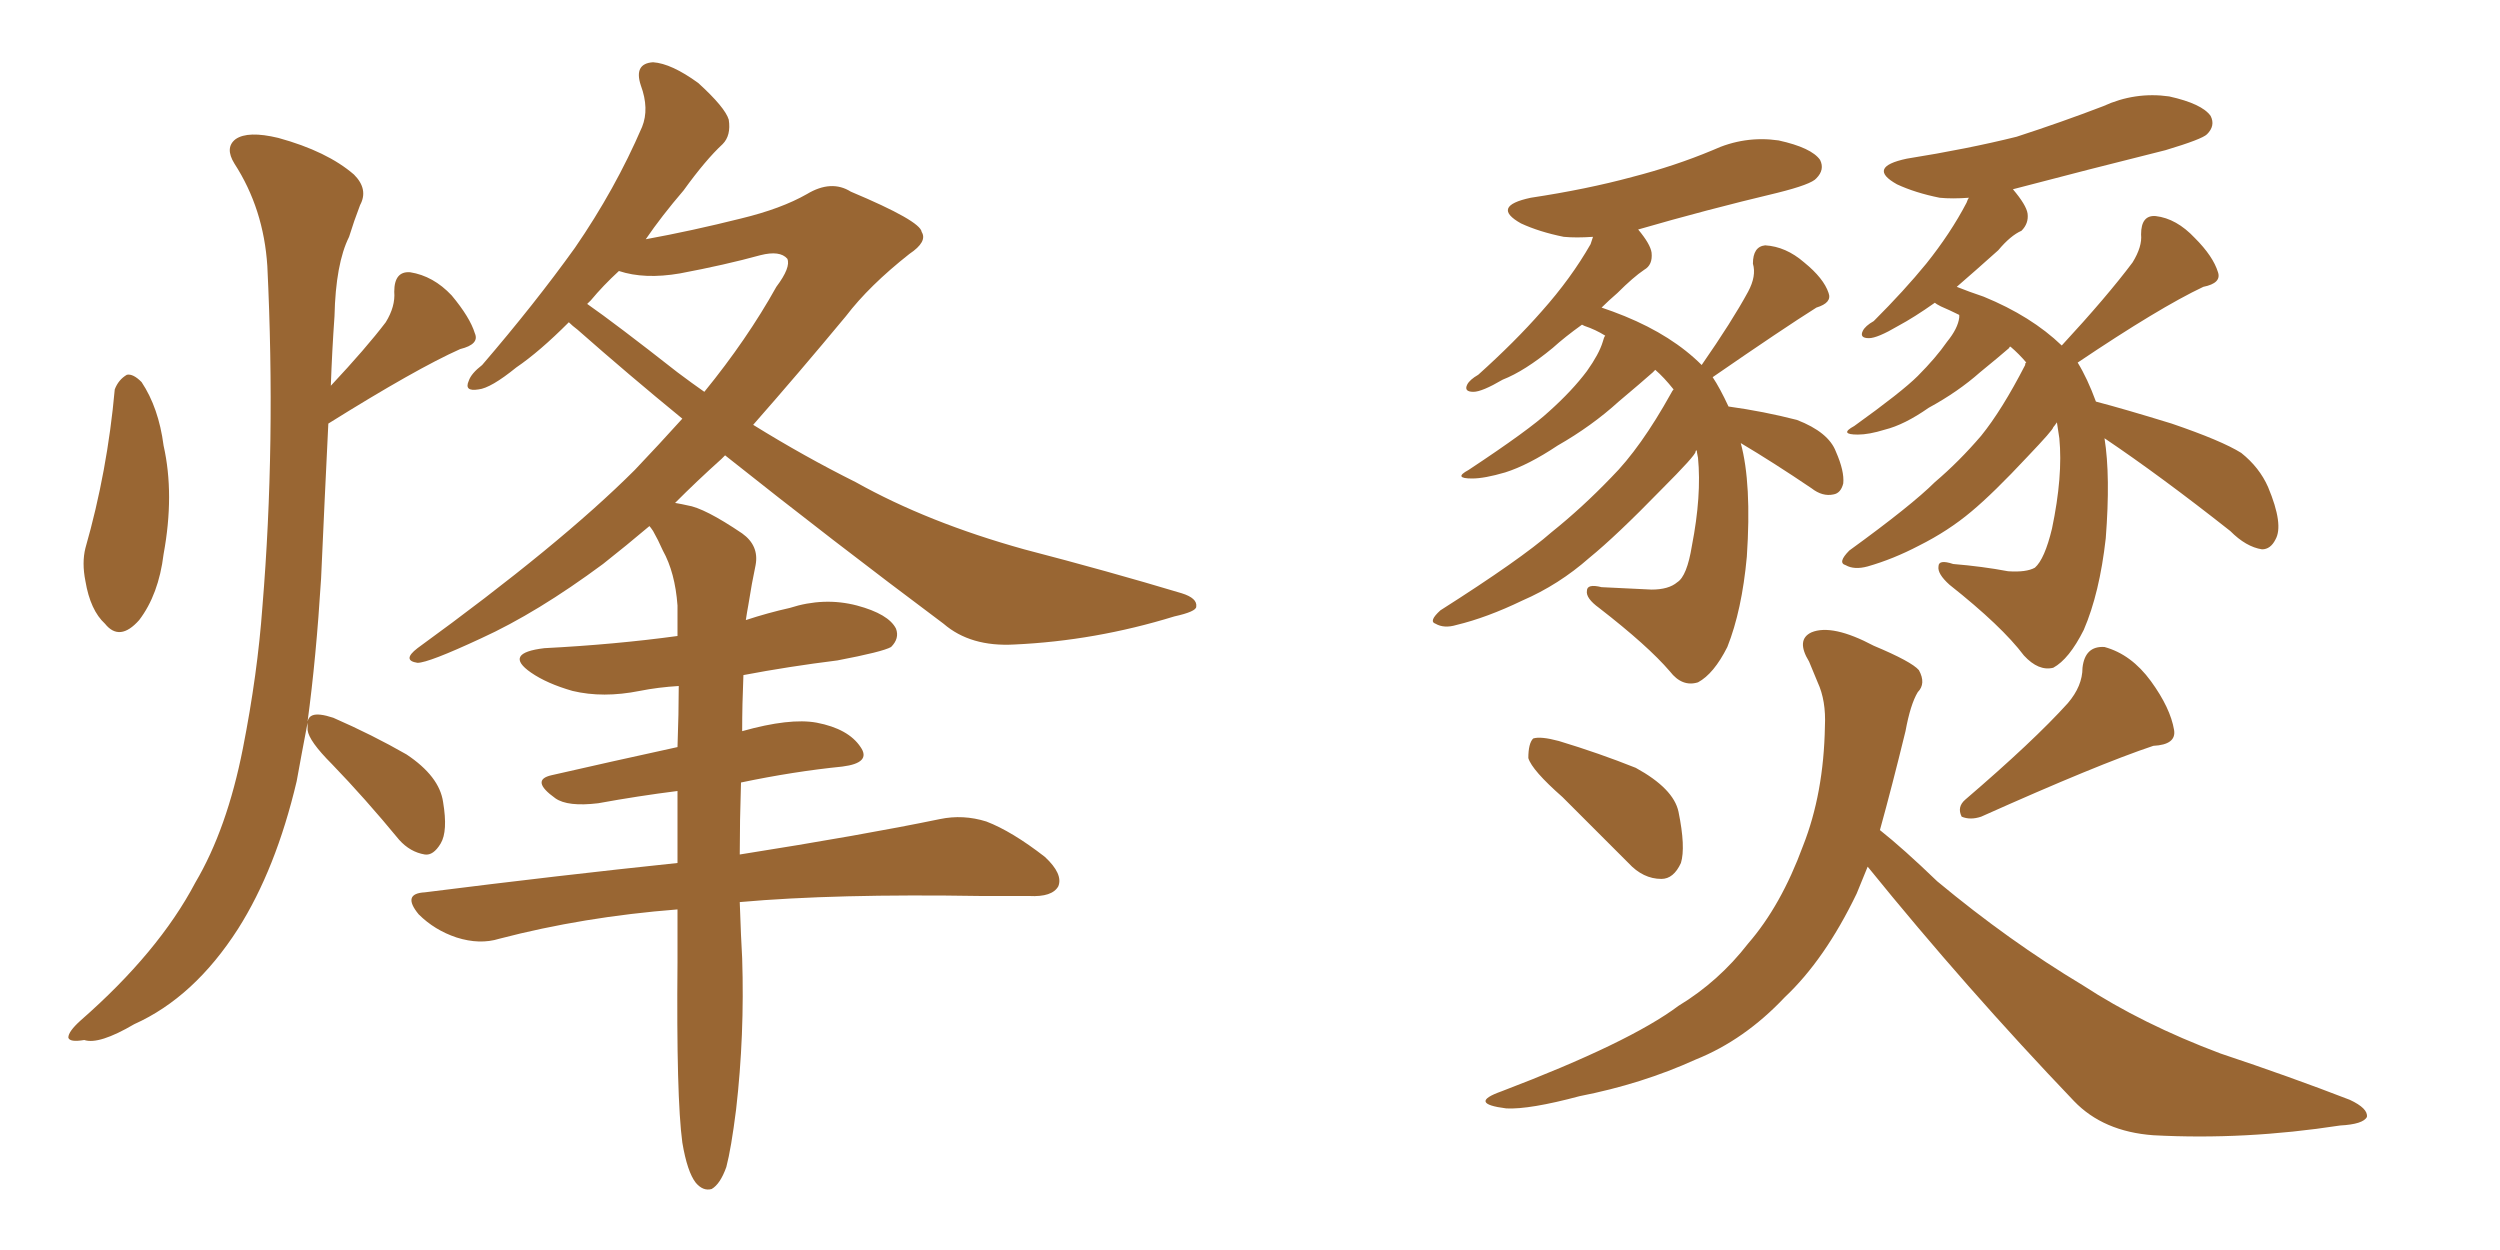<svg xmlns="http://www.w3.org/2000/svg" xmlns:xlink="http://www.w3.org/1999/xlink" width="300" height="150"><path fill="#996633" padding="10" d="M13.77 46.73L13.77 46.73Q14.21 45.56 15.23 44.97L15.23 44.97Q15.97 44.82 16.99 45.85L16.99 45.85Q19.04 48.93 19.63 53.47L19.63 53.47Q20.95 59.33 19.63 66.50L19.63 66.50Q19.04 71.34 16.70 74.41L16.70 74.41Q14.36 77.05 12.60 74.85L12.60 74.85Q10.84 73.24 10.25 69.73L10.25 69.73Q9.81 67.53 10.25 65.77L10.25 65.77Q12.89 56.54 13.77 46.73ZM36.91 86.72L36.91 86.72Q36.18 90.53 35.60 93.75L35.60 93.75Q33.11 104.30 28.56 111.47L28.56 111.47Q23.29 119.68 16.11 122.90L16.11 122.90Q11.87 125.39 10.11 124.80L10.11 124.80Q8.35 125.10 8.20 124.51L8.20 124.51Q8.20 123.78 9.67 122.46L9.67 122.46Q19.04 114.26 23.44 105.91L23.44 105.91Q27.25 99.46 29.15 89.79L29.15 89.79Q30.91 80.86 31.49 72.80L31.49 72.80Q33.11 53.17 32.08 31.93L32.08 31.93Q31.64 25.05 28.13 19.63L28.13 19.63Q26.95 17.72 28.27 16.70L28.27 16.70Q29.74 15.67 33.40 16.55L33.40 16.55Q39.26 18.16 42.48 20.95L42.48 20.95Q44.24 22.71 43.21 24.61L43.21 24.61Q42.48 26.51 41.89 28.42L41.89 28.42Q40.28 31.64 40.14 37.94L40.14 37.94Q39.84 42.19 39.70 46.29L39.70 46.29Q43.95 41.75 46.29 38.67L46.29 38.67Q47.46 36.77 47.31 35.01L47.31 35.01Q47.31 32.52 49.22 32.67L49.22 32.67Q52.00 33.11 54.20 35.45L54.20 35.45Q56.40 38.09 56.98 39.99L56.98 39.99Q57.57 41.31 55.22 41.89L55.22 41.89Q49.95 44.24 39.40 50.83L39.40 50.83Q38.96 59.77 38.53 69.43L38.53 69.43Q37.94 78.96 36.91 86.57L36.91 86.57Q37.06 85.99 37.50 85.84L37.50 85.84Q38.23 85.55 39.99 86.13L39.99 86.13Q44.68 88.18 48.78 90.53L48.78 90.53Q52.73 93.16 53.17 96.24L53.17 96.24Q53.76 99.76 52.88 101.22L52.88 101.22Q52.00 102.69 50.98 102.54L50.98 102.54Q49.22 102.25 47.90 100.78L47.90 100.78Q43.80 95.80 39.84 91.70L39.84 91.70Q37.06 88.92 36.91 87.60L36.91 87.60Q36.91 86.87 36.91 86.72ZM81.88 137.11L81.88 137.11Q81.15 131.69 81.30 115.43L81.30 115.43Q81.30 111.91 81.30 109.13L81.30 109.13Q70.02 110.01 59.91 112.65L59.91 112.65Q57.57 113.38 54.79 112.50L54.79 112.50Q52.15 111.62 50.24 109.72L50.24 109.72Q48.19 107.23 50.98 107.08L50.98 107.08Q67.24 105.03 81.30 103.56L81.30 103.56Q81.30 99.02 81.30 94.92L81.30 94.92Q76.61 95.51 71.78 96.39L71.78 96.39Q68.12 96.83 66.65 95.80L66.65 95.80Q63.57 93.60 66.21 93.02L66.21 93.02Q73.24 91.41 81.30 89.65L81.30 89.65Q81.45 85.55 81.45 82.32L81.45 82.32Q78.96 82.47 76.76 82.91L76.76 82.91Q72.36 83.79 68.70 82.91L68.70 82.91Q65.63 82.03 63.72 80.71L63.72 80.71Q60.35 78.37 65.33 77.78L65.33 77.78Q73.83 77.34 81.30 76.32L81.30 76.32Q81.30 74.41 81.30 72.66L81.30 72.66Q81.01 68.70 79.54 66.06L79.54 66.06Q78.96 64.75 78.37 63.72L78.37 63.72Q78.08 63.28 77.93 63.13L77.93 63.13Q75.15 65.48 72.36 67.68L72.36 67.68Q64.45 73.54 57.71 76.61L57.71 76.61Q51.42 79.54 50.10 79.54L50.10 79.54Q48.19 79.25 50.10 77.78L50.10 77.78Q67.24 65.33 76.17 56.40L76.17 56.40Q79.10 53.32 81.88 50.24L81.88 50.24Q75.44 44.97 69.29 39.55L69.29 39.55Q68.70 39.11 68.26 38.67L68.26 38.67Q64.75 42.19 61.96 44.09L61.96 44.09Q58.89 46.58 57.42 46.73L57.42 46.73Q55.66 47.02 56.25 45.70L56.25 45.70Q56.54 44.82 57.86 43.80L57.86 43.80Q64.16 36.47 68.99 29.74L68.99 29.74Q73.83 22.71 77.05 15.23L77.05 15.23Q77.93 13.04 76.90 10.25L76.90 10.25Q76.03 7.62 78.37 7.47L78.37 7.47Q80.57 7.62 83.79 9.96L83.79 9.96Q87.01 12.89 87.45 14.36L87.45 14.36Q87.74 16.26 86.72 17.29L86.72 17.29Q84.67 19.19 82.03 22.85L82.03 22.85Q79.39 25.93 77.49 28.71L77.49 28.71Q83.06 27.69 88.92 26.22L88.92 26.22Q93.75 25.05 96.83 23.29L96.83 23.29Q99.76 21.53 102.10 23.00L102.10 23.00Q110.45 26.51 110.60 27.83L110.60 27.83Q111.33 29.00 109.13 30.47L109.13 30.47Q104.30 34.28 101.51 37.94L101.51 37.94Q95.80 44.82 90.38 50.98L90.38 50.98Q96.53 54.79 102.69 57.86L102.69 57.86Q111.33 62.70 122.90 65.92L122.90 65.92Q133.01 68.55 141.80 71.19L141.80 71.19Q143.70 71.78 143.55 72.80L143.55 72.80Q143.55 73.39 140.92 73.97L140.92 73.97Q131.40 76.90 121.73 77.34L121.73 77.34Q116.46 77.64 113.23 74.85L113.23 74.85Q99.90 64.89 87.01 54.64L87.01 54.64Q86.72 54.93 86.57 55.08L86.57 55.08Q83.64 57.71 81.01 60.35L81.01 60.35Q81.88 60.50 82.47 60.64L82.47 60.64Q84.52 60.94 89.06 64.01L89.06 64.01Q91.11 65.48 90.67 67.82L90.67 67.82Q90.23 69.87 89.79 72.66L89.79 72.66Q89.65 73.39 89.50 74.41L89.50 74.41Q92.14 73.54 94.78 72.95L94.78 72.95Q98.88 71.63 102.83 72.66L102.83 72.66Q106.64 73.68 107.52 75.44L107.52 75.44Q107.96 76.61 106.93 77.64L106.93 77.64Q105.91 78.22 100.49 79.25L100.49 79.25Q94.63 79.98 89.21 81.01L89.21 81.01Q89.06 84.52 89.06 87.74L89.06 87.74Q94.78 86.13 98.00 86.72L98.00 86.72Q101.81 87.45 103.27 89.65L103.27 89.65Q104.59 91.55 101.07 91.99L101.07 91.99Q95.21 92.58 88.92 93.90L88.92 93.90Q88.77 98.58 88.77 102.54L88.77 102.54Q103.56 100.20 112.79 98.29L112.79 98.29Q115.58 97.71 118.36 98.58L118.36 98.58Q121.44 99.76 125.39 102.83L125.39 102.83Q127.59 104.88 127.00 106.35L127.00 106.35Q126.27 107.67 123.49 107.52L123.49 107.52Q120.85 107.52 117.77 107.52L117.77 107.52Q100.20 107.23 88.77 108.25L88.77 108.25Q88.92 112.65 89.06 114.99L89.06 114.99Q89.36 124.22 88.33 133.15L88.33 133.15Q87.74 137.84 87.16 140.04L87.16 140.04Q86.43 142.09 85.40 142.68L85.40 142.68Q84.38 142.97 83.50 141.94L83.50 141.94Q82.47 140.63 81.88 137.11ZM81.30 44.68L81.30 44.68L81.30 44.68Q83.06 46.00 84.52 47.02L84.52 47.02Q89.65 40.72 93.16 34.42L93.16 34.42Q94.92 32.08 94.48 31.05L94.48 31.05Q93.60 30.03 91.26 30.62L91.26 30.62Q87.01 31.79 81.59 32.81L81.59 32.81Q77.34 33.54 74.27 32.52L74.27 32.52Q72.36 34.28 70.90 36.04L70.90 36.04Q70.61 36.33 70.46 36.47L70.46 36.47Q73.83 38.82 81.30 44.68ZM208.89 53.17L208.89 53.17Q210.21 58.01 209.62 66.80L209.62 66.80Q209.03 73.24 207.28 77.64L207.28 77.64Q205.66 80.86 203.76 81.88L203.76 81.88Q201.86 82.47 200.39 80.57L200.39 80.57Q197.75 77.49 191.89 72.95L191.89 72.95Q190.28 71.78 190.43 70.90L190.43 70.90Q190.43 70.02 192.19 70.46L192.19 70.46Q195.41 70.61 198.19 70.75L198.19 70.75Q200.24 70.75 201.27 69.87L201.27 69.87Q202.44 69.14 203.03 65.48L203.03 65.48Q204.20 59.47 203.76 54.93L203.76 54.93Q203.61 54.20 203.61 54.05L203.61 54.05Q203.47 54.05 203.47 54.20L203.47 54.20Q203.47 54.64 199.37 58.74L199.37 58.74Q193.95 64.31 190.72 66.94L190.72 66.94Q187.06 70.17 182.67 72.07L182.67 72.07Q178.42 74.12 174.76 75L174.76 75Q173.29 75.44 172.27 74.85L172.27 74.85Q171.39 74.56 172.85 73.24L172.85 73.24Q182.52 67.09 186.18 63.87L186.18 63.87Q189.84 60.94 193.36 57.28L193.36 57.28Q196.88 53.76 200.54 47.17L200.54 47.17Q200.68 46.88 200.83 46.73L200.83 46.73Q199.66 45.26 198.63 44.38L198.63 44.38Q198.49 44.53 198.34 44.68L198.34 44.68Q197.02 45.85 194.24 48.19L194.24 48.19Q191.02 51.12 186.91 53.47L186.91 53.47Q183.40 55.81 180.62 56.69L180.62 56.69Q178.13 57.42 176.66 57.42L176.66 57.42Q174.32 57.42 176.22 56.40L176.22 56.40Q183.54 51.56 185.89 49.37L185.89 49.37Q188.67 46.88 190.43 44.53L190.43 44.53Q191.89 42.48 192.33 41.02L192.33 41.02Q192.48 40.43 192.63 40.28L192.63 40.28Q191.46 39.55 190.14 39.11L190.14 39.11Q189.84 38.96 189.84 38.96L189.84 38.96Q187.79 40.43 186.33 41.75L186.33 41.75Q182.96 44.53 180.32 45.56L180.32 45.56Q177.83 47.02 176.81 47.02L176.81 47.02Q175.63 47.02 176.07 46.14L176.07 46.14Q176.37 45.56 177.39 44.97L177.39 44.97Q181.79 41.02 185.01 37.35L185.01 37.35Q188.53 33.40 190.87 29.30L190.87 29.30Q191.02 28.86 191.16 28.42L191.16 28.42Q189.11 28.56 187.65 28.42L187.65 28.42Q184.72 27.83 182.52 26.81L182.52 26.81Q178.86 24.76 183.69 23.73L183.69 23.73Q190.43 22.71 195.85 21.24L195.85 21.24Q200.98 19.92 205.52 18.02L205.52 18.02Q209.33 16.26 213.43 16.85L213.43 16.85Q217.38 17.72 218.41 19.19L218.41 19.19Q218.99 20.36 217.97 21.39L217.97 21.39Q217.38 22.12 213.28 23.14L213.28 23.14Q204.64 25.20 196.58 27.54L196.58 27.54Q198.05 29.30 198.19 30.32L198.19 30.32Q198.34 31.79 197.31 32.37L197.31 32.37Q196.00 33.25 194.09 35.16L194.09 35.16Q193.07 36.04 192.19 36.91L192.19 36.91Q193.51 37.35 194.97 37.94L194.97 37.94Q200.68 40.28 204.20 43.80L204.20 43.80Q207.86 38.53 209.77 35.01L209.77 35.01Q210.79 33.11 210.35 31.64L210.35 31.64Q210.35 29.59 211.82 29.44L211.82 29.44Q214.31 29.59 216.50 31.49L216.50 31.49Q218.85 33.40 219.43 35.16L219.43 35.16Q219.87 36.33 217.97 36.91L217.97 36.91Q214.01 39.40 205.52 45.26L205.52 45.26Q206.40 46.58 207.42 48.78L207.42 48.78Q211.67 49.37 215.63 50.39L215.63 50.39Q219.43 51.86 220.31 54.20L220.31 54.20Q221.34 56.54 221.19 58.01L221.19 58.01Q220.90 59.18 220.02 59.33L220.02 59.33Q218.70 59.62 217.38 58.59L217.38 58.59Q212.84 55.52 208.89 53.17ZM252.54 52.59L252.54 52.59Q253.27 57.13 252.69 64.60L252.69 64.60Q251.95 71.19 250.05 75.59L250.05 75.59Q248.29 79.10 246.39 80.13L246.39 80.13Q244.63 80.57 242.87 78.66L242.87 78.66Q240.23 75.15 233.94 70.17L233.94 70.17Q232.47 68.85 232.62 67.97L232.62 67.97Q232.62 67.09 234.38 67.68L234.38 67.68Q237.89 67.97 240.97 68.55L240.97 68.55Q243.16 68.70 244.19 68.12L244.19 68.12Q245.36 67.09 246.24 63.43L246.24 63.43Q247.56 57.13 247.12 52.59L247.12 52.59Q246.97 51.56 246.83 50.68L246.83 50.68Q246.53 51.12 246.39 51.27L246.39 51.27Q246.39 51.56 243.31 54.79L243.31 54.79Q239.21 59.18 236.57 61.38L236.57 61.38Q233.79 63.72 230.27 65.48L230.27 65.48Q227.20 67.09 224.12 67.97L224.12 67.97Q222.51 68.41 221.48 67.82L221.48 67.82Q220.46 67.53 221.92 66.06L221.92 66.06Q229.39 60.64 232.18 57.86L232.18 57.86Q235.11 55.37 237.74 52.29L237.74 52.29Q240.23 49.22 243.02 43.80L243.02 43.80Q243.02 43.51 243.16 43.51L243.16 43.51Q242.29 42.48 241.26 41.60L241.26 41.60Q241.11 41.60 241.11 41.75L241.11 41.75Q239.94 42.77 237.60 44.68L237.60 44.68Q234.96 47.02 231.45 48.93L231.45 48.93Q228.52 50.98 226.17 51.56L226.17 51.56Q224.27 52.15 222.95 52.15L222.95 52.15Q220.61 52.15 222.51 51.12L222.51 51.12Q228.22 47.02 230.13 45.12L230.13 45.12Q232.32 42.92 233.64 41.02L233.64 41.02Q234.96 39.40 235.11 38.09L235.11 38.09Q235.11 37.79 235.11 37.79L235.11 37.79Q233.94 37.21 232.91 36.77L232.91 36.77Q232.32 36.47 232.18 36.33L232.18 36.33Q229.69 38.09 227.78 39.11L227.78 39.11Q225.29 40.58 224.27 40.58L224.27 40.58Q223.10 40.58 223.54 39.70L223.54 39.70Q223.83 39.11 224.85 38.53L224.85 38.53Q228.52 34.86 231.15 31.64L231.15 31.64Q234.08 27.98 235.99 24.32L235.99 24.32Q236.13 23.88 236.28 23.73L236.28 23.73Q234.23 23.88 232.76 23.73L232.76 23.73Q229.83 23.14 227.64 22.12L227.64 22.12Q223.97 20.07 228.81 19.04L228.81 19.04Q236.13 17.87 241.99 16.41L241.99 16.41Q247.41 14.65 252.39 12.74L252.39 12.74Q256.20 10.99 260.30 11.57L260.30 11.57Q264.26 12.45 265.28 13.92L265.28 13.92Q265.87 15.09 264.84 16.11L264.84 16.11Q264.26 16.70 259.86 18.02L259.86 18.02Q250.49 20.36 241.55 22.71L241.55 22.71Q243.16 24.61 243.31 25.63L243.31 25.63Q243.46 26.81 242.58 27.69L242.58 27.69Q241.26 28.27 239.79 30.03L239.79 30.03Q237.01 32.52 234.81 34.42L234.81 34.42Q236.28 35.01 238.04 35.60L238.04 35.60Q243.75 37.94 247.41 41.46L247.41 41.46Q252.83 35.60 255.91 31.49L255.91 31.49Q257.08 29.59 256.93 28.13L256.93 28.13Q256.93 25.78 258.69 25.93L258.69 25.93Q261.18 26.22 263.38 28.56L263.38 28.56Q265.58 30.76 266.16 32.67L266.16 32.67Q266.60 33.98 264.40 34.42L264.40 34.42Q259.13 36.91 249.32 43.51L249.32 43.51Q250.49 45.41 251.51 48.19L251.51 48.19Q254.88 49.07 260.60 50.83L260.60 50.83Q266.60 52.88 268.95 54.35L268.95 54.35Q271.14 56.10 272.17 58.45L272.17 58.45Q274.07 62.99 273.05 64.75L273.05 64.75Q272.46 65.92 271.44 65.92L271.44 65.92Q269.53 65.63 267.63 63.72L267.63 63.72Q259.28 57.13 252.54 52.59ZM187.50 95.65L187.50 95.65Q183.84 92.43 183.40 90.97L183.40 90.97Q183.40 89.21 183.98 88.62L183.98 88.62Q184.86 88.33 187.06 88.92L187.06 88.92Q191.89 90.38 196.29 92.14L196.29 92.14Q200.83 94.63 201.42 97.41L201.42 97.41Q202.29 101.66 201.71 103.56L201.71 103.56Q200.83 105.47 199.37 105.47L199.37 105.47Q197.17 105.47 195.41 103.56L195.41 103.56Q191.16 99.32 187.50 95.65ZM248.14 84.38L248.14 84.38Q249.90 82.32 249.90 80.13L249.90 80.13Q250.20 77.49 252.54 77.64L252.54 77.64Q255.76 78.52 258.11 81.74L258.11 81.74Q260.45 84.96 260.89 87.60L260.89 87.60Q261.18 89.36 258.40 89.50L258.40 89.50Q251.81 91.70 237.74 98.00L237.74 98.00Q236.43 98.44 235.40 98.00L235.40 98.00Q234.81 96.83 235.84 95.95L235.84 95.95Q244.04 88.92 248.14 84.38ZM224.12 104.00L224.12 104.00L224.12 104.00Q223.39 105.76 222.80 107.23L222.80 107.23Q218.99 115.14 214.16 119.68L214.16 119.68Q209.33 124.80 203.47 127.15L203.47 127.15Q197.02 130.08 189.55 131.54L189.55 131.54Q183.54 133.15 180.76 133.01L180.76 133.01Q176.07 132.42 180.18 130.96L180.18 130.96Q195.56 125.10 201.42 120.70L201.42 120.70Q206.25 117.77 209.77 113.23L209.77 113.23Q213.72 108.69 216.36 101.51L216.36 101.51Q218.85 95.21 218.99 87.16L218.99 87.16Q219.14 84.08 218.12 81.88L218.12 81.88Q217.53 80.42 217.09 79.39L217.09 79.39Q215.48 76.76 217.38 75.88L217.38 75.88Q219.87 74.85 224.85 77.49L224.85 77.49Q229.39 79.39 230.27 80.42L230.27 80.42Q231.15 82.03 230.13 83.06L230.13 83.06Q229.25 84.52 228.66 87.74L228.66 87.74Q227.05 94.34 225.59 99.61L225.59 99.61Q228.37 101.81 232.47 105.76L232.47 105.76Q241.11 112.94 249.90 118.21L249.90 118.21Q257.08 122.90 266.46 126.42L266.46 126.42Q274.80 129.20 281.98 131.98L281.98 131.98Q284.18 133.01 284.03 134.03L284.03 134.03Q283.59 134.91 280.81 135.06L280.81 135.06Q269.38 136.82 258.40 136.23L258.40 136.23Q252.39 135.79 248.88 132.13L248.88 132.13Q235.99 118.65 224.12 104.00Z"/></svg>